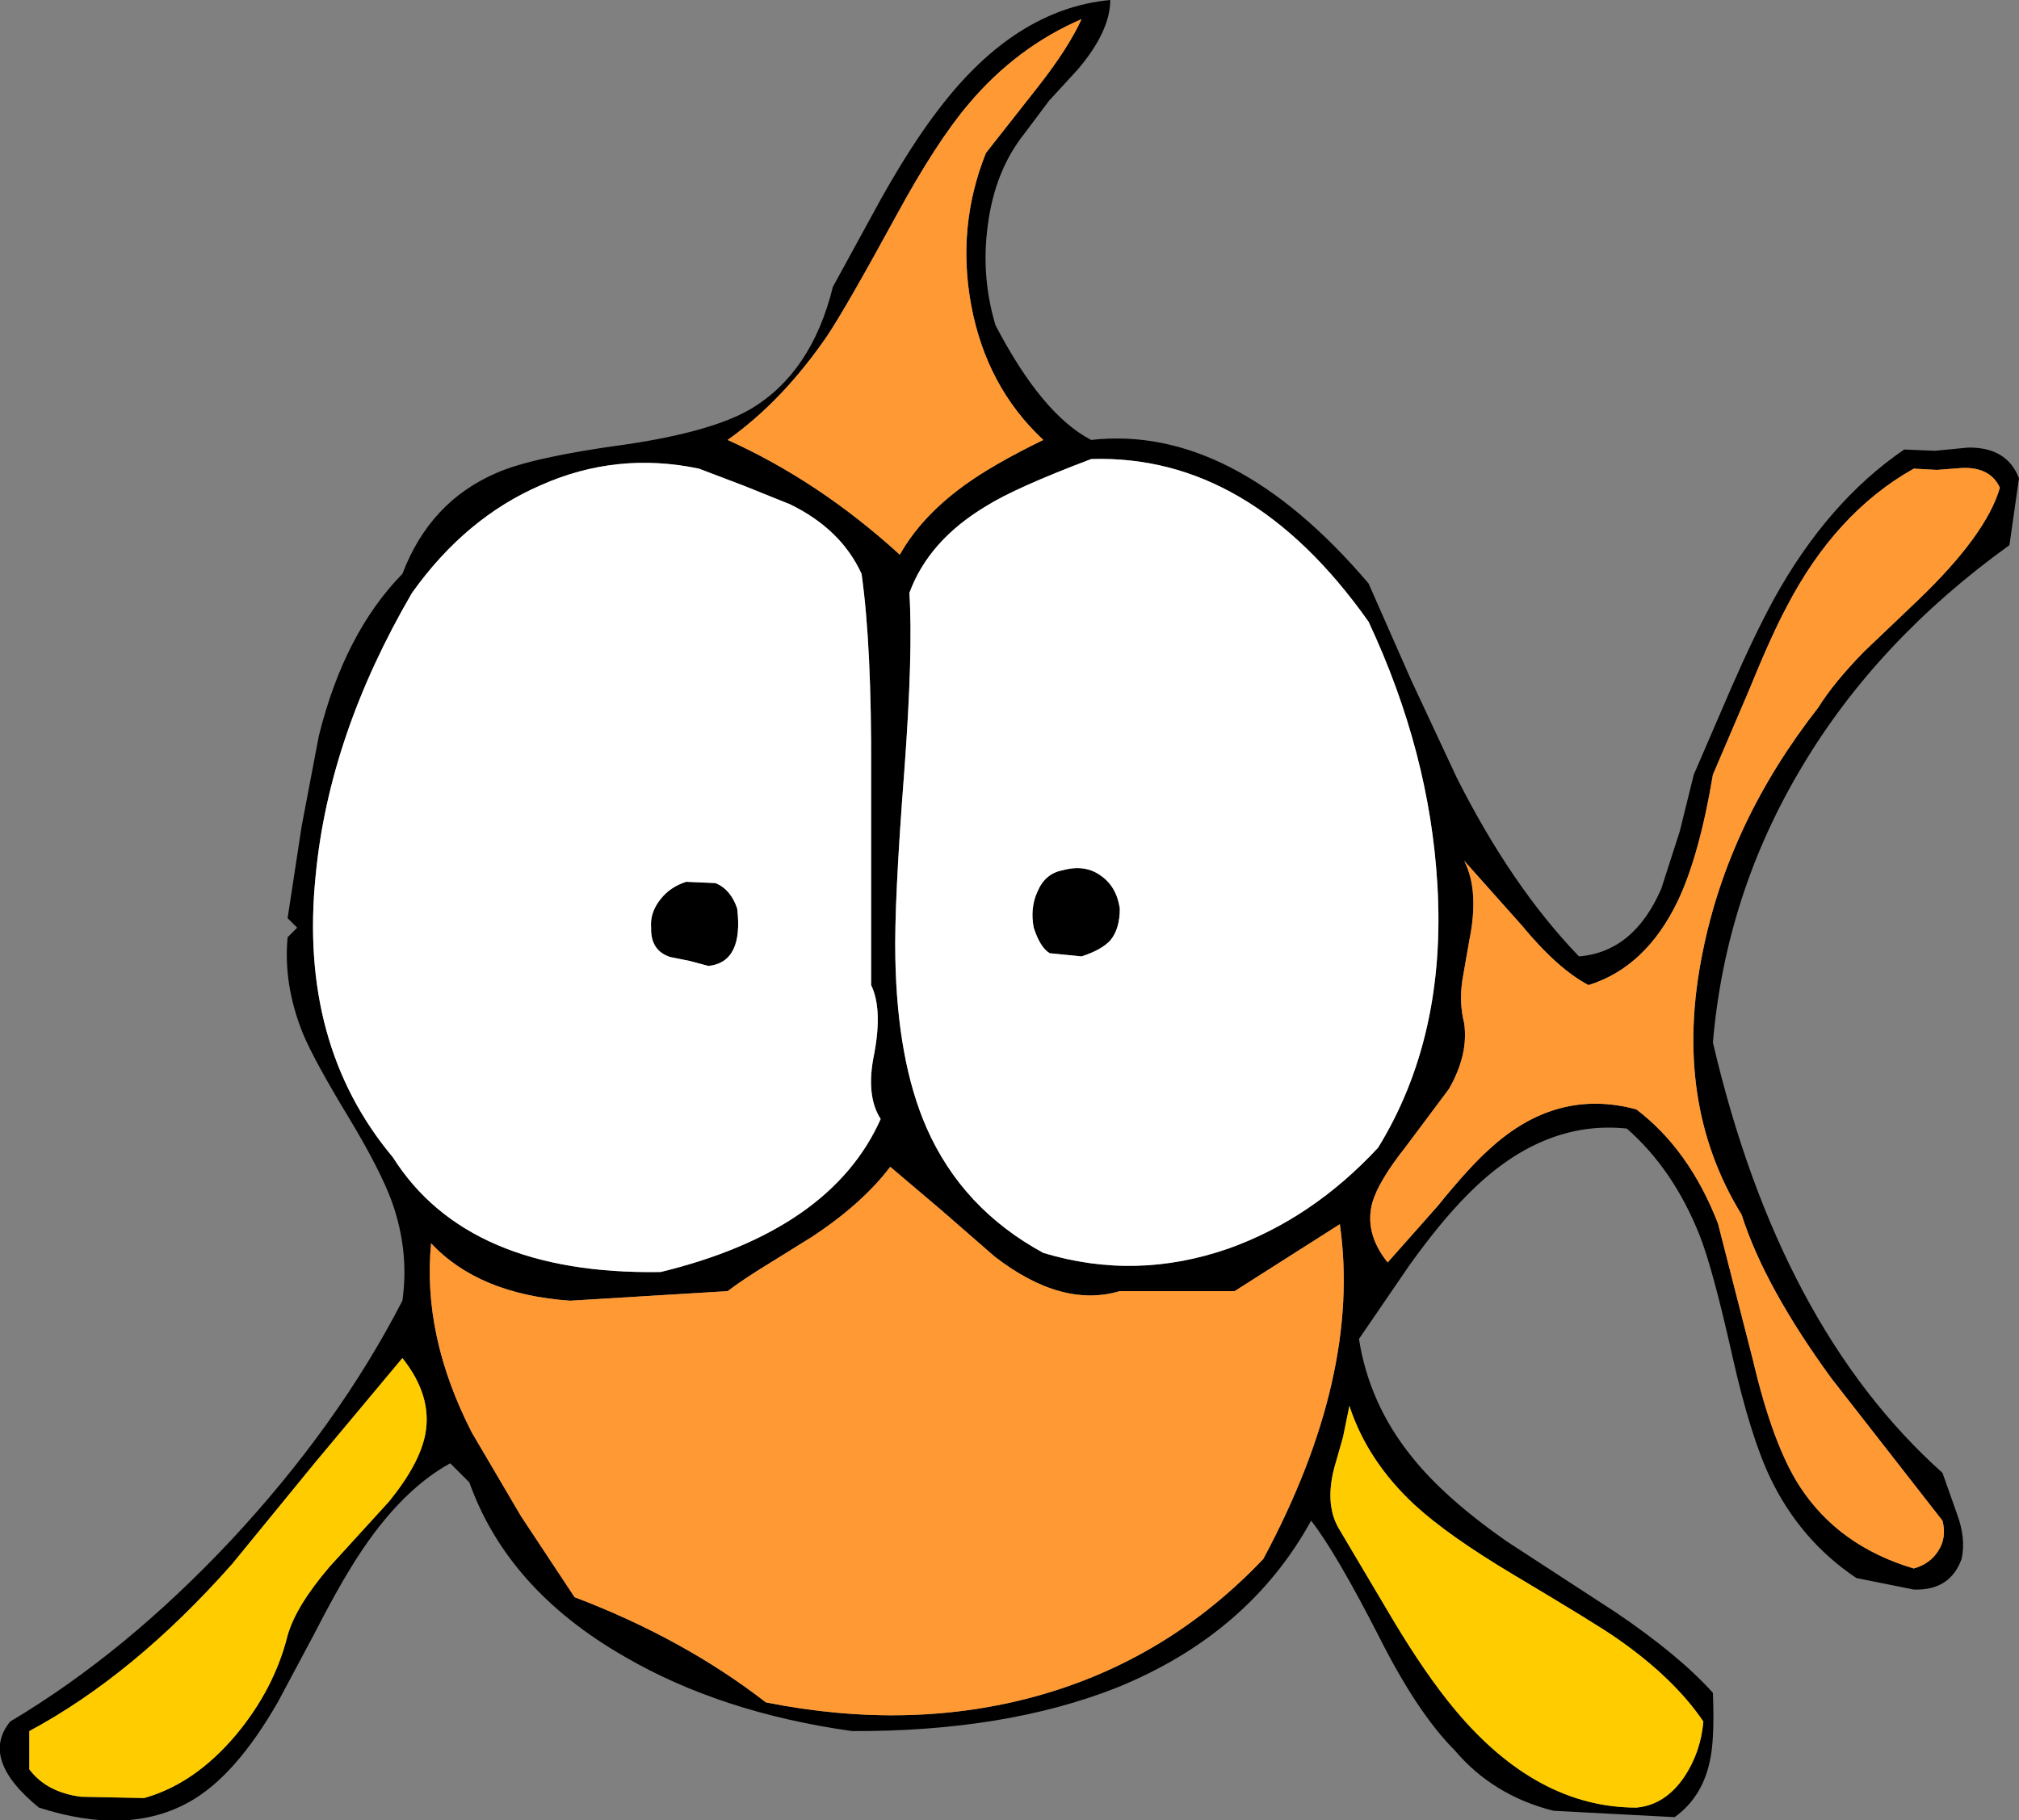 <?xml version="1.0" encoding="UTF-8" standalone="no"?>
<svg xmlns:xlink="http://www.w3.org/1999/xlink" height="142.75px" width="158.3px" xmlns="http://www.w3.org/2000/svg">
  <rect width="100%" height="100%" fill="#808080" stroke="none"/>
  <g transform="matrix(1.0, 0.0, 0.0, 1.0, 79.1, 71.35)">
    <path d="M2.25 -64.5 Q4.65 -67.55 5.7 -69.85 0.6 -67.65 -3.15 -63.2 -5.7 -60.2 -8.85 -54.4 -12.75 -47.25 -14.25 -45.0 -17.75 -39.9 -22.05 -36.85 -14.85 -33.6 -8.55 -27.85 -6.9 -30.8 -3.55 -33.25 -1.3 -34.9 2.7 -36.85 -1.75 -41.0 -2.95 -47.4 -4.1 -53.6 -1.8 -59.35 L2.25 -64.5 M5.4 -65.9 L3.15 -63.45 1.2 -60.85 Q-1.1 -57.95 -1.65 -53.7 -2.2 -49.7 -1.05 -45.85 2.6 -38.85 6.45 -36.85 17.55 -38.1 28.2 -25.6 L31.55 -18.0 35.1 -10.4 Q39.4 -1.85 44.7 3.65 49.0 3.3 51.15 -1.65 L52.6 -6.15 53.7 -10.6 56.7 -17.55 Q58.5 -21.65 60.0 -24.4 64.2 -32.0 70.2 -36.1 L72.6 -36.0 75.2 -36.25 Q78.25 -36.3 79.2 -33.85 L78.45 -28.6 Q68.1 -21.15 62.2 -11.25 56.2 -1.25 55.2 10.4 60.4 32.7 73.2 44.15 L74.35 47.4 Q75.05 49.3 74.7 50.9 73.8 53.4 70.95 53.3 L66.45 52.4 Q62.05 49.45 59.7 44.55 58.15 41.3 56.75 35.1 55.2 28.15 54.15 25.5 52.1 20.35 48.45 17.15 41.75 16.45 35.95 22.35 33.85 24.45 31.35 27.95 L27.45 33.65 Q28.25 38.75 31.6 42.9 34.15 46.1 39.0 49.5 L47.6 55.1 Q52.55 58.45 55.2 61.4 55.35 65.1 54.95 66.8 54.35 69.6 52.2 71.15 L42.7 70.65 Q37.95 69.45 34.95 65.9 32.05 63.0 29.05 57.05 25.65 50.4 23.7 47.9 18.8 56.8 8.45 61.0 -0.3 64.45 -12.3 64.4 -22.6 62.95 -30.15 58.55 -39.3 53.3 -42.3 44.9 L-43.8 43.4 Q-48.0 45.7 -51.6 51.6 -52.75 53.45 -54.5 56.85 L-57.3 62.1 Q-60.65 67.95 -64.25 69.95 -69.05 72.65 -76.05 70.4 -80.7 66.6 -78.3 63.65 -69.3 58.3 -61.0 49.45 -52.6 40.45 -47.55 30.65 -47.0 26.8 -48.35 22.95 -49.25 20.45 -51.75 16.3 -54.45 11.85 -55.35 9.7 -56.9 5.85 -56.55 2.15 L-55.8 1.4 -56.55 0.65 -55.45 -6.55 -54.1 -13.65 Q-52.1 -21.7 -47.55 -26.35 -45.4 -32.0 -40.2 -34.25 -37.4 -35.5 -30.0 -36.5 -23.25 -37.5 -20.2 -39.3 -15.45 -42.15 -13.8 -48.85 L-10.0 -55.8 Q-7.55 -60.15 -5.45 -62.85 0.5 -70.65 7.95 -71.35 7.95 -68.9 5.4 -65.9 M33.6 -1.95 Q33.0 -12.35 28.2 -22.6 18.9 -35.75 6.45 -35.35 0.5 -33.1 -1.8 -31.65 -6.3 -28.95 -7.8 -24.85 -7.5 -20.25 -8.2 -10.85 -9.0 -0.5 -8.9 3.8 -8.75 11.85 -6.45 17.1 -3.65 23.45 2.7 26.9 9.95 29.1 17.25 26.55 23.8 24.2 28.95 18.65 34.3 9.95 33.6 -1.95 M4.2 -3.1 Q6.0 -3.6 7.25 -2.65 8.45 -1.8 8.7 -0.1 8.7 1.5 7.95 2.4 7.25 3.15 5.7 3.65 L3.2 3.4 Q2.45 2.95 1.95 1.4 1.65 -0.15 2.25 -1.45 2.85 -2.85 4.2 -3.1 M17.7 29.9 L8.7 29.9 Q4.15 31.25 -1.1 27.2 L-5.35 23.5 -9.3 20.15 Q-11.5 23.05 -15.45 25.65 L-18.75 27.7 Q-20.8 28.95 -22.05 29.9 L-34.4 30.65 Q-41.55 30.15 -45.3 26.15 -46.0 33.4 -42.1 41.0 L-38.25 47.55 -34.05 53.9 Q-25.5 57.15 -19.05 62.15 -7.75 64.4 2.2 61.65 12.45 58.8 19.95 50.9 27.65 36.55 25.95 24.65 L17.7 29.9 M77.7 -33.1 Q76.95 -34.75 74.7 -34.65 L72.75 -34.5 70.95 -34.6 Q64.8 -31.15 60.95 -23.7 59.75 -21.45 58.0 -17.15 L55.2 -10.6 Q54.15 -4.3 52.45 -0.7 49.95 4.5 45.45 5.9 43.05 4.65 40.2 1.2 L35.7 -3.85 Q36.9 -1.5 36.1 2.4 L35.55 5.55 Q35.3 7.35 35.7 8.9 36.05 11.35 34.5 14.05 L31.1 18.6 Q29.0 21.25 28.5 22.95 27.85 25.35 29.7 27.65 L33.6 23.25 Q36.15 20.1 37.75 18.7 42.95 13.95 49.2 15.65 53.35 18.8 55.6 24.6 L58.35 35.35 Q59.9 41.95 62.0 45.2 65.05 49.9 70.95 51.65 72.2 51.3 72.85 50.3 73.55 49.25 73.2 47.9 L64.5 36.75 Q59.25 29.55 57.45 23.9 52.0 15.05 54.4 3.3 56.45 -6.9 63.45 -15.85 64.7 -17.85 67.05 -20.25 L71.35 -24.35 Q76.65 -29.45 77.7 -33.1 M31.8 46.65 Q28.1 43.2 26.7 38.9 L26.2 41.35 25.5 43.8 Q24.75 46.75 25.95 48.65 L30.1 55.65 Q32.7 60.0 35.0 62.75 41.4 70.4 49.2 70.4 51.45 70.2 52.95 68.0 54.25 66.05 54.45 63.65 52.15 60.25 47.7 57.15 46.3 56.15 39.5 52.1 34.4 49.05 31.8 46.65 M-46.8 -24.85 Q-53.3 -13.7 -54.35 -2.7 -55.7 10.55 -48.3 19.4 -42.45 28.65 -27.3 28.4 -13.95 25.15 -10.05 16.4 -11.25 14.55 -10.55 11.25 -9.9 7.75 -10.8 5.9 L-10.8 -10.7 Q-10.75 -20.7 -11.55 -26.35 -13.15 -29.85 -17.15 -31.8 L-20.75 -33.25 -24.3 -34.6 Q-30.75 -35.95 -36.7 -33.3 -42.6 -30.75 -46.8 -24.85 M-25.3 -2.2 L-23.0 -2.1 Q-21.8 -1.6 -21.3 -0.1 -20.8 4.1 -23.55 4.4 L-25.05 4.0 -26.55 3.7 Q-28.1 3.2 -28.05 1.4 -28.15 0.2 -27.3 -0.85 -26.55 -1.8 -25.3 -2.2 M-45.75 41.1 Q-45.2 38.1 -47.55 35.15 L-54.4 43.35 -60.9 51.3 Q-68.6 60.0 -76.8 64.4 L-76.8 67.4 Q-75.45 69.2 -72.75 69.55 L-67.8 69.65 Q-63.85 68.55 -60.6 64.7 -57.6 61.1 -56.55 56.9 -55.9 54.6 -53.25 51.5 L-48.6 46.4 Q-46.2 43.45 -45.75 41.1" fill="#000000" fill-rule="evenodd" stroke="none"/>
    <path d="M2.25 -64.5 L-1.8 -59.35 Q-4.1 -53.6 -2.95 -47.4 -1.75 -41.0 2.7 -36.85 -1.3 -34.9 -3.55 -33.25 -6.9 -30.8 -8.55 -27.85 -14.85 -33.6 -22.05 -36.85 -17.75 -39.9 -14.25 -45.0 -12.75 -47.25 -8.85 -54.4 -5.7 -60.2 -3.15 -63.2 0.6 -67.65 5.7 -69.85 4.65 -67.55 2.25 -64.5 M77.7 -33.1 Q76.65 -29.45 71.35 -24.35 L67.05 -20.25 Q64.7 -17.85 63.45 -15.85 56.45 -6.9 54.4 3.3 52.0 15.05 57.45 23.9 59.25 29.55 64.5 36.75 L73.2 47.9 Q73.55 49.25 72.85 50.3 72.2 51.3 70.95 51.65 65.05 49.9 62.0 45.2 59.9 41.95 58.35 35.35 L55.6 24.6 Q53.35 18.8 49.2 15.65 42.95 13.95 37.75 18.7 36.15 20.1 33.6 23.25 L29.7 27.65 Q27.85 25.35 28.5 22.95 29.0 21.25 31.1 18.6 L34.5 14.05 Q36.05 11.35 35.7 8.9 35.3 7.35 35.55 5.55 L36.1 2.4 Q36.9 -1.5 35.7 -3.85 L40.2 1.2 Q43.05 4.65 45.45 5.9 49.95 4.5 52.45 -0.7 54.15 -4.3 55.2 -10.6 L58.0 -17.15 Q59.75 -21.45 60.95 -23.7 64.8 -31.15 70.95 -34.6 L72.75 -34.5 74.7 -34.65 Q76.95 -34.75 77.7 -33.1 M17.7 29.9 L25.95 24.65 Q27.65 36.55 19.95 50.9 12.45 58.8 2.2 61.65 -7.75 64.4 -19.05 62.15 -25.5 57.15 -34.05 53.9 L-38.25 47.55 -42.1 41.0 Q-46.0 33.4 -45.3 26.15 -41.55 30.15 -34.4 30.65 L-22.05 29.9 Q-20.8 28.95 -18.75 27.7 L-15.45 25.65 Q-11.5 23.05 -9.3 20.15 L-5.35 23.5 -1.1 27.2 Q4.15 31.25 8.7 29.9 L17.7 29.9" fill="#ff9933" fill-rule="evenodd" stroke="none"/>
    <path d="M31.8 46.65 Q34.4 49.05 39.5 52.1 46.3 56.15 47.7 57.15 52.15 60.25 54.45 63.65 54.25 66.05 52.95 68.0 51.45 70.2 49.2 70.4 41.4 70.4 35.0 62.75 32.7 60.0 30.1 55.65 L25.95 48.65 Q24.75 46.75 25.5 43.8 L26.2 41.35 26.7 38.9 Q28.1 43.2 31.8 46.65 M-45.75 41.1 Q-46.2 43.45 -48.6 46.4 L-53.25 51.5 Q-55.9 54.6 -56.55 56.9 -57.6 61.1 -60.6 64.7 -63.85 68.55 -67.8 69.65 L-72.75 69.55 Q-75.45 69.2 -76.8 67.4 L-76.8 64.4 Q-68.6 60.0 -60.9 51.3 L-54.4 43.35 -47.55 35.15 Q-45.2 38.1 -45.75 41.1" fill="#ffcc00" fill-rule="evenodd" stroke="none"/>
    <path d="M33.6 -1.95 Q34.3 9.95 28.95 18.65 23.8 24.2 17.25 26.55 9.95 29.1 2.7 26.9 -3.65 23.45 -6.45 17.1 -8.75 11.85 -8.9 3.8 -9.0 -0.5 -8.2 -10.85 -7.5 -20.25 -7.8 -24.85 -6.3 -28.95 -1.8 -31.65 0.5 -33.1 6.45 -35.35 18.9 -35.75 28.2 -22.6 33.0 -12.35 33.6 -1.95 M4.2 -3.1 Q2.85 -2.85 2.25 -1.45 1.65 -0.15 1.95 1.4 2.45 2.95 3.2 3.4 L5.7 3.65 Q7.25 3.15 7.95 2.4 8.7 1.5 8.7 -0.1 8.45 -1.8 7.25 -2.65 6.0 -3.6 4.2 -3.1 M-46.8 -24.85 Q-42.6 -30.75 -36.7 -33.3 -30.75 -35.95 -24.3 -34.6 L-20.75 -33.25 -17.15 -31.8 Q-13.15 -29.85 -11.55 -26.35 -10.75 -20.7 -10.8 -10.7 L-10.8 5.9 Q-9.9 7.75 -10.55 11.25 -11.25 14.55 -10.05 16.4 -13.95 25.15 -27.3 28.4 -42.45 28.65 -48.3 19.4 -55.7 10.55 -54.35 -2.7 -53.3 -13.7 -46.8 -24.85 M-25.3 -2.2 Q-26.55 -1.8 -27.3 -0.85 -28.15 0.2 -28.05 1.4 -28.1 3.2 -26.55 3.7 L-25.05 4.0 -23.55 4.4 Q-20.8 4.1 -21.3 -0.1 -21.8 -1.6 -23.0 -2.1 L-25.3 -2.2" fill="#ffffff" fill-rule="evenodd" stroke="none"/>
  </g>
</svg>
